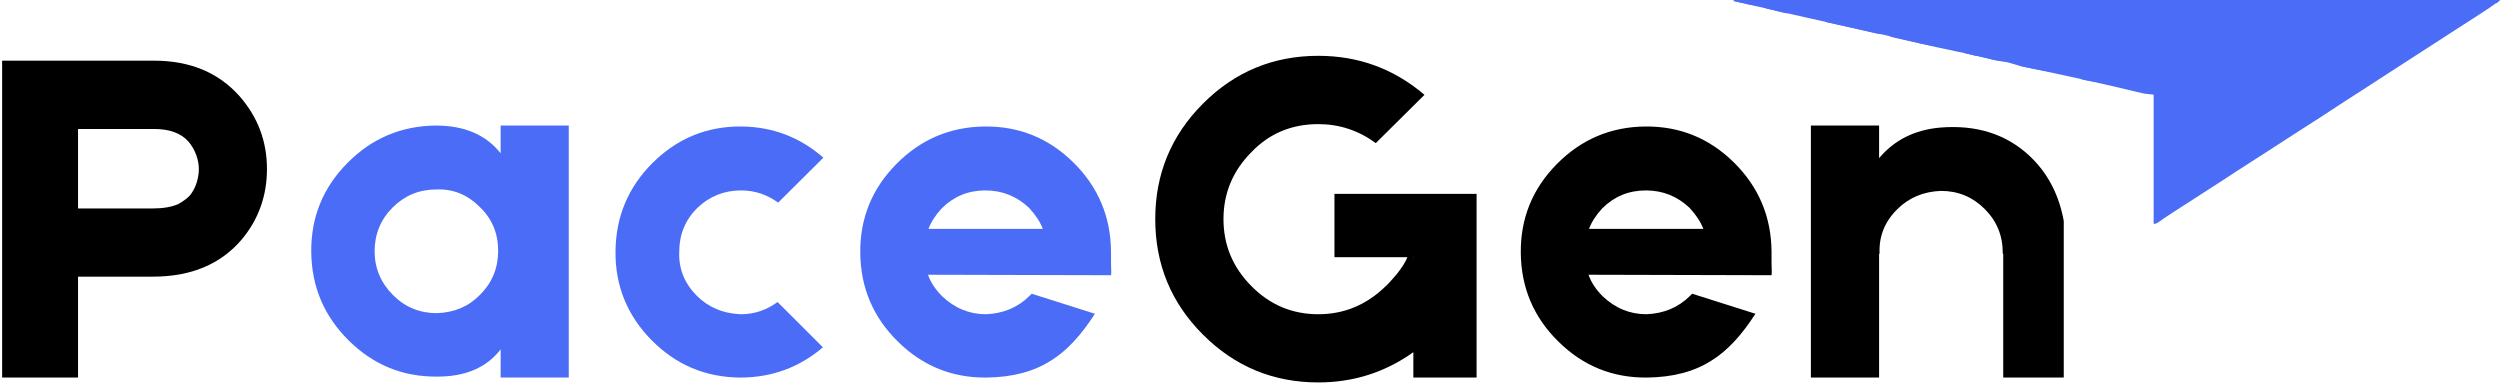 <svg width="447" height="69" viewBox="0 0 447 69" fill="none" xmlns="http://www.w3.org/2000/svg">
<g clip-path="url(#clip0_145_39)">
<path d="M27.549 10.848C33.987 10.848 39.091 12.979 42.861 17.231C46.106 20.953 47.732 25.278 47.732 30.209C47.732 35.033 46.218 39.242 43.2 42.847C39.43 47.258 34.146 49.463 27.359 49.463H13.953V67.509H0.379V10.848H27.549ZM33.903 35.001C34.48 34.312 34.909 33.495 35.195 32.562C35.433 31.746 35.555 30.961 35.555 30.209C35.555 29.445 35.406 28.634 35.11 27.77C34.771 26.837 34.305 26.026 33.712 25.331C32.383 23.82 30.329 23.062 27.549 23.062H13.953V37.27H27.359C29.164 37.27 30.673 37.01 31.891 36.485C32.706 36.019 33.379 35.526 33.903 35.001Z" fill="black"/>
<path d="M89.515 22.448H101.693V67.509H89.515V62.462C87.016 65.717 83.247 67.339 78.207 67.339C72.049 67.398 66.771 65.251 62.366 60.893C57.945 56.525 55.705 51.239 55.652 45.031C55.594 38.871 57.738 33.58 62.09 29.17C66.453 24.748 71.731 22.506 77.931 22.448C83.04 22.448 86.9 24.102 89.515 27.41V22.448ZM85.852 52.686C87.996 50.539 89.071 47.926 89.071 44.84C89.071 41.702 87.969 39.088 85.767 36.994C83.564 34.789 80.981 33.75 78.016 33.877C74.95 33.877 72.346 34.953 70.201 37.1C68.052 39.253 66.982 41.866 66.982 44.946C66.982 47.958 68.084 50.566 70.286 52.771C72.43 54.923 75.04 55.994 78.122 55.994C81.256 55.883 83.829 54.78 85.852 52.686Z" fill="#4A6CF7"/>
<path d="M147.135 62.102C142.9 65.707 137.965 67.509 132.332 67.509C126.116 67.456 120.838 65.219 116.491 60.808C112.139 56.387 109.995 51.096 110.053 44.946C110.106 38.728 112.34 33.432 116.745 29.064C121.161 24.711 126.444 22.564 132.586 22.617C138.161 22.675 143.037 24.536 147.22 28.194L139.13 36.231C137.15 34.778 134.942 34.047 132.501 34.047C129.478 34.047 126.868 35.096 124.666 37.185C122.516 39.338 121.447 41.951 121.447 45.031C121.33 48.042 122.378 50.661 124.581 52.877C126.667 54.955 129.282 56.058 132.417 56.185C134.857 56.185 137.06 55.459 139.024 54.001L147.135 62.102Z" fill="#4A6CF7"/>
<path d="M198.65 47.025C198.703 48.244 198.703 48.97 198.65 49.209L165.931 49.124C166.381 50.455 167.223 51.732 168.451 52.962C170.707 55.114 173.322 56.185 176.287 56.185C179.421 56.058 182.026 54.955 184.101 52.877L184.461 52.517L195.77 56.1C193.282 59.992 190.672 62.775 187.935 64.455C184.869 66.438 181.015 67.456 176.372 67.509C170.214 67.562 164.936 65.42 160.531 61.062C156.11 56.71 153.87 51.425 153.817 45.201C153.759 39.041 155.903 33.75 160.255 29.339C164.618 24.918 169.896 22.675 176.096 22.617C182.248 22.564 187.532 24.711 191.937 29.064C196.353 33.432 198.592 38.728 198.65 44.946V47.025ZM176.181 34.047C173.115 34.047 170.511 35.123 168.366 37.27C167.249 38.489 166.466 39.703 166.016 40.917H186.452C185.997 39.703 185.187 38.458 184.017 37.185C181.814 35.096 179.199 34.047 176.181 34.047Z" fill="#4A6CF7"/>
<path d="M264.014 34.662V67.509H252.705V62.971C247.649 66.576 241.989 68.378 235.721 68.378C227.657 68.378 220.78 65.531 215.094 59.833C209.402 54.15 206.559 47.268 206.559 39.178C206.559 31.11 209.402 24.224 215.094 18.524C220.78 12.831 227.657 9.979 235.721 9.979C242.921 9.979 249.243 12.306 254.696 16.955L245.992 25.586C242.911 23.328 239.491 22.193 235.721 22.193C230.961 22.193 226.985 23.847 223.798 27.155C220.436 30.521 218.758 34.529 218.758 39.178C218.758 43.833 220.436 47.841 223.798 51.202C227.102 54.526 231.072 56.185 235.721 56.185C240.306 56.185 244.308 54.526 247.729 51.202C247.856 51.091 247.972 50.979 248.089 50.863L248.512 50.417C248.92 49.967 249.301 49.537 249.656 49.124C250.641 47.894 251.308 46.85 251.646 45.986H238.601V34.662H264.014ZM252.599 45.986L252.705 46.07V45.986H252.599Z" fill="black"/>
<path d="M316.75 47.025C316.803 48.244 316.803 48.97 316.75 49.209L284.031 49.124C284.481 50.455 285.322 51.732 286.551 52.962C288.806 55.114 291.422 56.185 294.386 56.185C297.521 56.058 300.126 54.955 302.201 52.877L302.561 52.517L313.87 56.1C311.382 59.992 308.771 62.775 306.034 64.455C302.969 66.438 299.114 67.456 294.471 67.509C288.314 67.562 283.035 65.42 278.63 61.062C274.209 56.71 271.97 51.425 271.917 45.201C271.859 39.041 274.003 33.75 278.355 29.339C282.718 24.918 287.996 22.675 294.196 22.617C300.348 22.564 305.632 24.711 310.037 29.064C314.452 33.432 316.692 38.728 316.75 44.946V47.025ZM294.281 34.047C291.215 34.047 288.61 35.123 286.466 37.27C285.349 38.489 284.565 39.703 284.115 40.917H304.552C304.096 39.703 303.286 38.458 302.116 37.185C299.914 35.096 297.298 34.047 294.281 34.047Z" fill="black"/>
<path d="M346.932 22.808C353.328 22.288 358.606 23.942 362.773 27.77C367.247 31.9 369.486 37.684 369.486 45.116V67.509H358.177V45.37H358.093V45.201C358.093 42.121 357.012 39.507 354.852 37.355C352.703 35.208 350.098 34.132 347.038 34.132C343.903 34.248 341.288 35.351 339.202 37.44C336.984 39.645 335.941 42.264 336.068 45.286V45.37H335.983V67.509H323.785V22.448H335.983V28.279C338.704 25.029 342.358 23.206 346.932 22.808Z" fill="black"/>
</g>
<g clip-path="url(#clip1_145_39)">
<path d="M310 0C355.21 0 400.42 0 447 0C446.316 0.548 445.637 1.053 444.909 1.535C444.791 1.613 444.673 1.692 444.551 1.772C443.193 2.671 441.819 3.545 440.447 4.421C439.125 5.265 437.809 6.117 436.497 6.977C434.795 8.091 433.084 9.192 431.37 10.288C429.425 11.532 427.485 12.785 425.552 14.049C423.583 15.338 421.608 16.615 419.62 17.876C418.559 18.55 417.51 19.238 416.468 19.94C415.287 20.733 414.085 21.491 412.885 22.253C411.716 22.995 410.552 23.744 409.392 24.5C409.239 24.6 409.085 24.7 408.927 24.803C408.625 25 408.324 25.197 408.022 25.393C406.186 26.591 404.343 27.779 402.491 28.953C400.753 30.057 399.029 31.182 397.308 32.312C396.021 33.156 394.729 33.99 393.429 34.814C391.99 35.727 390.558 36.65 389.131 37.581C388.956 37.695 388.782 37.809 388.603 37.926C388.436 38.035 388.27 38.144 388.099 38.256C387.939 38.36 387.78 38.465 387.615 38.572C387.296 38.783 386.978 38.997 386.661 39.213C386.436 39.367 386.436 39.367 386.206 39.523C386.073 39.615 385.94 39.707 385.803 39.802C385.471 40 385.471 40 385.099 40C385.099 32.387 385.099 24.774 385.099 16.93C384.547 16.869 383.995 16.807 383.426 16.744C382.963 16.648 382.502 16.544 382.044 16.43C381.764 16.363 381.485 16.295 381.206 16.227C380.979 16.172 380.979 16.172 380.749 16.116C377.931 15.437 375.102 14.805 372.273 14.174C372.066 14.128 372.066 14.128 371.856 14.081C370.12 13.695 368.382 13.317 366.642 12.948C366.466 12.91 366.291 12.873 366.109 12.834C365.251 12.652 364.392 12.47 363.533 12.29C362.152 11.998 360.788 11.705 359.442 11.275C358.893 11.107 358.338 11.013 357.773 10.919C356.168 10.637 354.585 10.264 352.998 9.89C351.975 9.649 350.952 9.421 349.921 9.219C348.779 8.99 347.642 8.737 346.504 8.488C346.371 8.459 346.238 8.43 346.102 8.4C344.456 8.04 342.816 7.665 341.184 7.246C338.416 6.549 335.618 5.965 332.831 5.347C329.784 4.67 326.739 3.985 323.694 3.298C322.568 3.044 321.442 2.791 320.315 2.538C316.874 1.765 313.435 0.987 310 0.186C310 0.125 310 0.063 310 0Z" fill="#4A6CF7"/>
<path d="M310 0C355.21 0 400.42 0 447 0C446.724 0.276 446.724 0.276 446.442 0.558C446.32 0.558 446.197 0.558 446.071 0.558C446.071 0.435 446.071 0.313 446.071 0.186C402.087 0.186 358.104 0.186 312.788 0.186C312.788 0.309 312.788 0.432 312.788 0.558C312.972 0.55 313.156 0.543 313.346 0.535C314.134 0.532 314.82 0.718 315.577 0.93C315.577 1.053 315.577 1.176 315.577 1.302C314.387 1.155 313.226 0.899 312.056 0.64C311.858 0.596 311.66 0.552 311.456 0.508C310.971 0.401 310.485 0.294 310 0.186C310 0.125 310 0.063 310 0Z" fill="#4A6CF7"/>
<path d="M385.099 16.93C385.562 17.393 385.519 17.534 385.523 18.173C385.526 18.449 385.526 18.449 385.529 18.73C385.529 18.932 385.53 19.134 385.53 19.343C385.532 19.555 385.534 19.767 385.536 19.986C385.542 20.691 385.545 21.395 385.548 22.1C385.551 22.588 385.555 23.075 385.559 23.563C385.567 24.716 385.574 25.87 385.58 27.024C385.588 28.337 385.597 29.651 385.606 30.964C385.625 33.666 385.642 36.368 385.657 39.07C385.963 39.07 386.27 39.07 386.586 39.07C386.104 39.629 385.857 39.696 385.099 40C385.099 32.387 385.099 24.774 385.099 16.93Z" fill="#4A6CF7"/>
<path d="M326.358 3.721C327.38 3.658 328.319 3.787 329.321 3.988C329.446 4.013 329.572 4.038 329.701 4.064C330.609 4.254 330.609 4.254 330.82 4.465C331.462 4.588 332.105 4.696 332.751 4.801C333.615 4.947 334.441 5.138 335.281 5.395C335.457 5.448 335.633 5.5 335.815 5.554C335.972 5.601 336.129 5.649 336.292 5.698C336.452 5.746 336.613 5.795 336.779 5.844C336.898 5.88 337.017 5.916 337.14 5.953C336.394 6.245 335.725 6.035 334.977 5.858C334.768 5.811 334.768 5.811 334.554 5.763C334.107 5.661 333.66 5.557 333.213 5.453C332.922 5.387 332.632 5.321 332.341 5.255C331.759 5.122 331.177 4.989 330.596 4.855C329.185 4.531 327.772 4.219 326.358 3.907C326.358 3.846 326.358 3.784 326.358 3.721Z" fill="#4A6CF7"/>
<path d="M337.512 6.139C338.655 6.121 338.655 6.121 338.999 6.139C339.06 6.201 339.121 6.262 339.185 6.326C339.546 6.369 339.907 6.412 340.268 6.454C340.989 6.557 341.672 6.785 342.363 7.012C343.819 7.477 345.303 7.737 346.806 8C346.806 8.123 346.806 8.246 346.806 8.372C345.705 8.251 344.641 8.057 343.56 7.815C343.398 7.779 343.236 7.743 343.069 7.705C342.729 7.63 342.39 7.554 342.05 7.477C341.529 7.36 341.008 7.245 340.486 7.13C340.156 7.056 339.825 6.982 339.494 6.908C339.26 6.856 339.26 6.856 339.021 6.804C337.926 6.554 337.926 6.554 337.512 6.139Z" fill="#4A6CF7"/>
<path d="M350.896 9.116C351.386 9.116 351.877 9.116 352.383 9.116C352.383 9.239 352.383 9.362 352.383 9.488C352.624 9.485 352.866 9.481 353.115 9.477C353.366 9.473 353.618 9.475 353.87 9.488C353.931 9.55 353.992 9.611 354.056 9.674C354.302 9.713 354.551 9.743 354.799 9.768C355.522 9.84 355.522 9.84 355.729 10.047C356.382 10.195 357.039 10.323 357.696 10.453C358.219 10.578 358.614 10.709 359.075 10.977C358.05 11.008 357.214 10.923 356.217 10.651C355.959 10.582 355.702 10.514 355.444 10.446C355.31 10.411 355.176 10.376 355.038 10.339C354.145 10.115 353.241 9.931 352.339 9.748C351.308 9.529 351.308 9.529 350.896 9.116Z" fill="#4A6CF7"/>
<path d="M360.562 11.349C361.665 11.309 362.66 11.402 363.722 11.721C363.783 11.782 363.845 11.844 363.908 11.907C364.186 11.945 364.465 11.975 364.744 12C365.56 12.072 365.56 12.072 365.767 12.279C366.017 12.322 366.269 12.356 366.522 12.384C366.763 12.411 367.005 12.437 367.254 12.465C367.254 12.588 367.254 12.711 367.254 12.837C365.835 12.729 364.463 12.49 363.071 12.198C362.87 12.157 362.669 12.117 362.461 12.075C362.27 12.035 362.078 11.995 361.88 11.954C361.621 11.9 361.621 11.9 361.356 11.846C360.934 11.721 360.934 11.721 360.562 11.349Z" fill="#4A6CF7"/>
<path d="M315.763 1.302C316.906 1.284 316.906 1.284 317.25 1.302C317.311 1.364 317.372 1.425 317.436 1.488C317.691 1.518 317.946 1.54 318.202 1.558C319.038 1.64 319.659 1.865 320.41 2.233C319.785 2.441 319.374 2.392 318.74 2.233C318.479 2.169 318.479 2.169 318.213 2.104C318.033 2.058 317.853 2.012 317.668 1.965C317.485 1.92 317.302 1.875 317.114 1.828C316.663 1.716 316.213 1.603 315.763 1.488C315.763 1.427 315.763 1.366 315.763 1.302Z" fill="#4A6CF7"/>
<path d="M385.285 35.163C385.346 35.163 385.408 35.163 385.471 35.163C385.532 36.452 385.593 37.741 385.657 39.07C385.963 39.07 386.27 39.07 386.586 39.07C386.139 39.584 385.998 39.636 385.285 39.814C385.285 38.279 385.285 36.744 385.285 35.163Z" fill="#4A6CF7"/>
<path d="M364.28 12.093C364.713 12.085 365.147 12.085 365.581 12.093C365.642 12.154 365.703 12.216 365.767 12.279C366.017 12.322 366.269 12.356 366.522 12.384C366.763 12.411 367.005 12.437 367.254 12.465C367.254 12.588 367.254 12.711 367.254 12.837C366.212 12.759 365.261 12.667 364.28 12.279C364.28 12.218 364.28 12.156 364.28 12.093Z" fill="#4A6CF7"/>
<path d="M372.087 13.954C372.362 13.948 372.637 13.945 372.912 13.942C373.065 13.94 373.218 13.938 373.376 13.935C373.76 13.954 373.76 13.954 373.946 14.139C374.16 14.166 374.375 14.193 374.596 14.221C374.811 14.255 375.026 14.29 375.247 14.326C375.308 14.448 375.37 14.571 375.433 14.698C374.279 14.608 373.202 14.45 372.087 14.139C372.087 14.078 372.087 14.017 372.087 13.954Z" fill="#4A6CF7"/>
<path d="M310 0C310.859 0 311.718 0 312.602 0C312.418 0.276 312.418 0.276 312.231 0.558C311.336 0.469 310.818 0.409 310 0Z" fill="#4A6CF7"/>
<path d="M311.859 0.186C312.166 0.186 312.472 0.186 312.788 0.186C312.788 0.309 312.788 0.432 312.788 0.558C313.218 0.558 313.647 0.558 314.09 0.558C314.09 0.62 314.09 0.681 314.09 0.744C313.476 0.744 312.863 0.744 312.231 0.744C312.231 0.621 312.231 0.499 312.231 0.372C312.108 0.311 311.985 0.249 311.859 0.186Z" fill="#4A6CF7"/>
<path d="M352.754 9.488C353.289 9.453 353.289 9.453 353.87 9.488C353.992 9.673 354.115 9.857 354.242 10.046C353.751 9.985 353.26 9.924 352.754 9.86C352.754 9.738 352.754 9.615 352.754 9.488Z" fill="#4A6CF7"/>
</g>
<defs>
<clipPath id="clip0_145_39">
<rect width="369" height="59" fill="white" transform="translate(0 10)"/>
</clipPath>
<clipPath id="clip1_145_39">
<rect width="137" height="40" fill="white" transform="translate(310)"/>
</clipPath>
</defs>
</svg>
